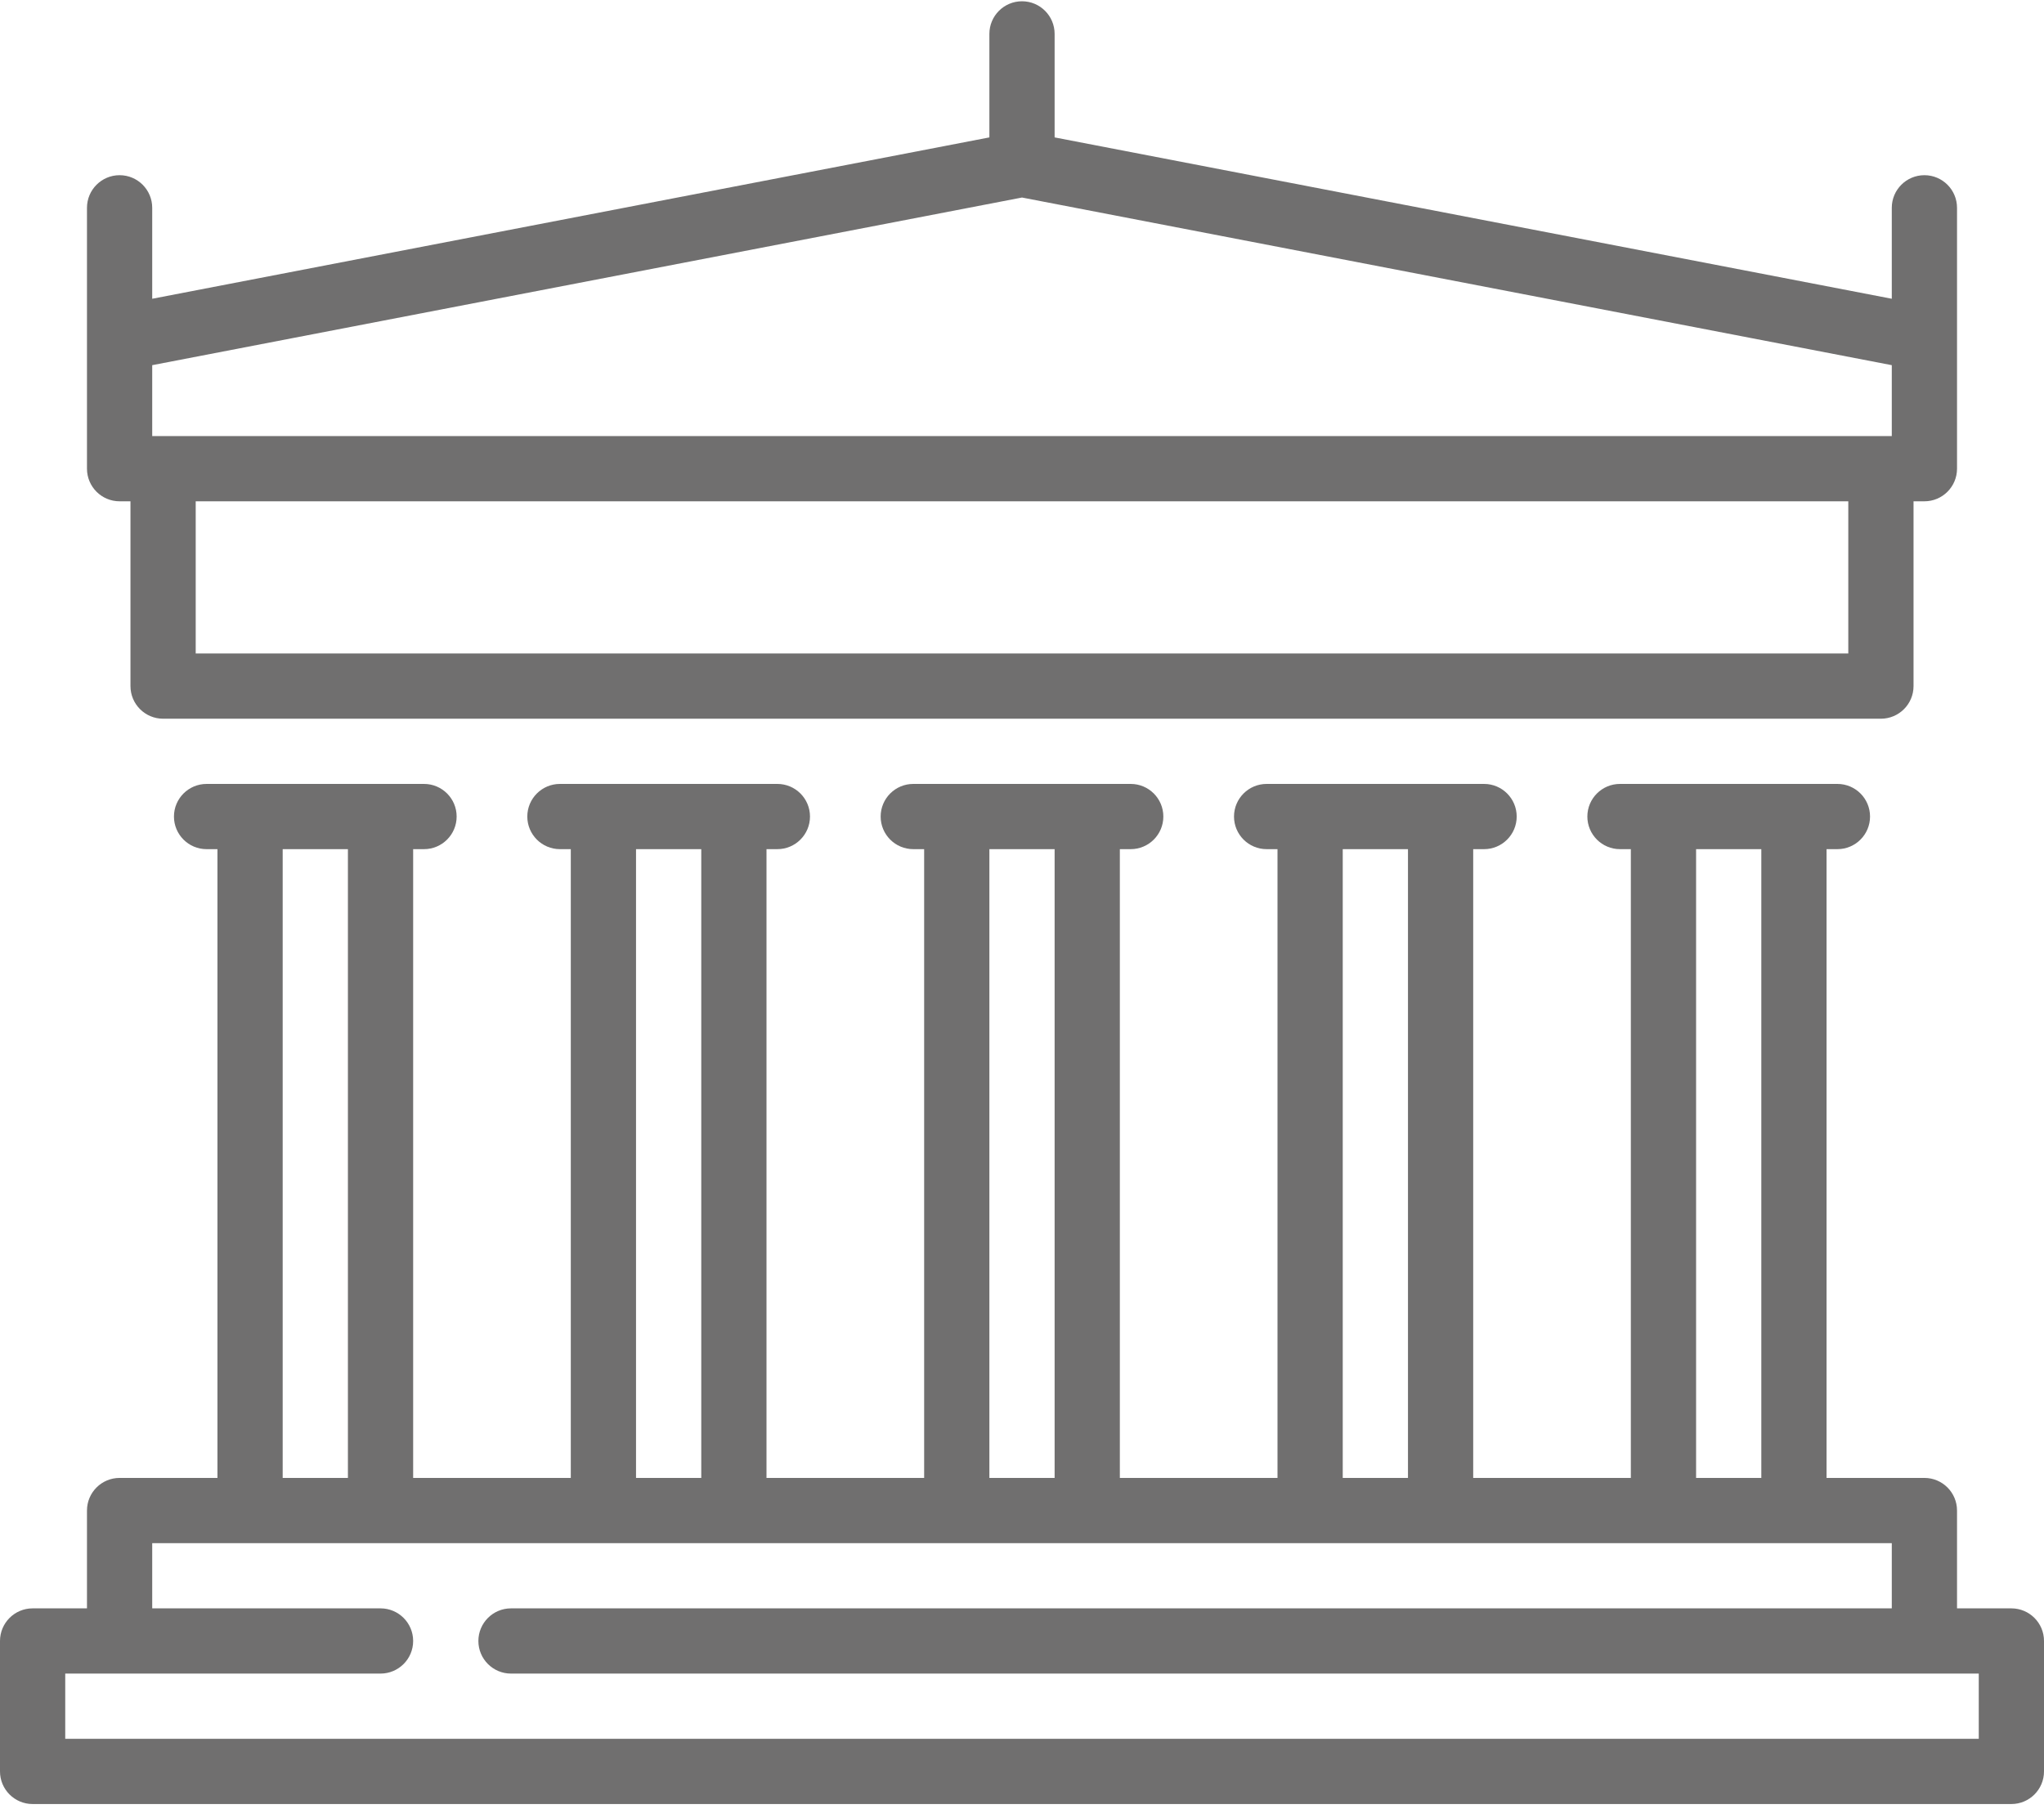 <?xml version="1.0" encoding="utf-8"?>
<!-- Generator: Adobe Illustrator 16.0.0, SVG Export Plug-In . SVG Version: 6.00 Build 0)  -->
<!DOCTYPE svg PUBLIC "-//W3C//DTD SVG 1.1//EN" "http://www.w3.org/Graphics/SVG/1.1/DTD/svg11.dtd">
<svg version="1.1" id="Layer_1" xmlns="http://www.w3.org/2000/svg" xmlns:xlink="http://www.w3.org/1999/xlink" x="0px" y="0px"
	 width="376px" height="332.88px" viewBox="0 0 376 332.88" enable-background="new 0 0 376 332.88" xml:space="preserve">
<g>
	<defs>
		<rect id="SVGID_1_" width="375.84" height="332.88"/>
	</defs>
	<clipPath id="SVGID_2_">
		<use xlink:href="#SVGID_1_"  overflow="visible"/>
	</clipPath>
	<path fill="#706f6f" d="M16,62.175v24.059c0,3.312,2.688,6,6,6h2v34c0,3.312,2.688,6,6,6h316c3.312,0,6-2.688,6-6v-34
		h2c3.312,0,6-2.688,6-6v-48c0-3.313-2.688-6-6-6c-3.313,0-6,2.687-6,6v16.734L194,25.28V6.234c0-3.313-2.688-6-6-6
		c-3.312,0-6,2.687-6,6V25.28L28,54.968V38.234c0-3.313-2.688-6-6-6s-6,2.687-6,6V62.175z M340,120.234H36v-28h304V120.234z
		 M188,36.343l160,30.844v13.047H28V67.187L188,36.343z"/>
	<path fill="#706f6f" d="M370,295.921h-10v-18c0-3.316-2.688-6-6-6h-18V156.234h2c3.312,0,6-2.688,6-6
		c0-3.313-2.688-6-6-6h-40c-3.313,0-6,2.687-6,6c0,3.312,2.688,6,6,6h2v115.687h-29V156.234h2c3.312,0,6-2.688,6-6
		c0-3.313-2.688-6-6-6h-40c-3.312,0-6,2.687-6,6c0,3.312,2.688,6,6,6h2v115.687h-29V156.234h2c3.312,0,6-2.688,6-6
		c0-3.313-2.688-6-6-6h-40c-3.312,0-6,2.687-6,6c0,3.312,2.688,6,6,6h2v115.687h-29V156.234h2c3.312,0,6-2.688,6-6
		c0-3.313-2.688-6-6-6h-40c-3.312,0-6,2.687-6,6c0,3.312,2.688,6,6,6h2v115.687H76V156.234h2c3.312,0,6-2.688,6-6
		c0-3.313-2.688-6-6-6H38c-3.312,0-6,2.687-6,6c0,3.312,2.688,6,6,6h2v115.687H22c-3.312,0-6,2.684-6,6v18H6c-3.312,0-6,2.684-6,6
		v24c0,3.313,2.688,6,6,6h364c3.312,0,6-2.688,6-6v-24C376,298.604,373.312,295.921,370,295.921 M312,156.234h12v115.687h-12
		V156.234z M247,156.234h12v115.687h-12V156.234z M182,156.234h12v115.687h-12V156.234z M117,156.234h12v115.687h-12V156.234z
		 M52,156.234h12v115.687H52V156.234z M364,319.921H12v-12h58c3.312,0,6-2.688,6-6c0-3.316-2.688-6-6-6H28v-12h320v12H94
		c-3.312,0-6,2.684-6,6c0,3.313,2.688,6,6,6h270V319.921z"/>
</g>
</svg>
